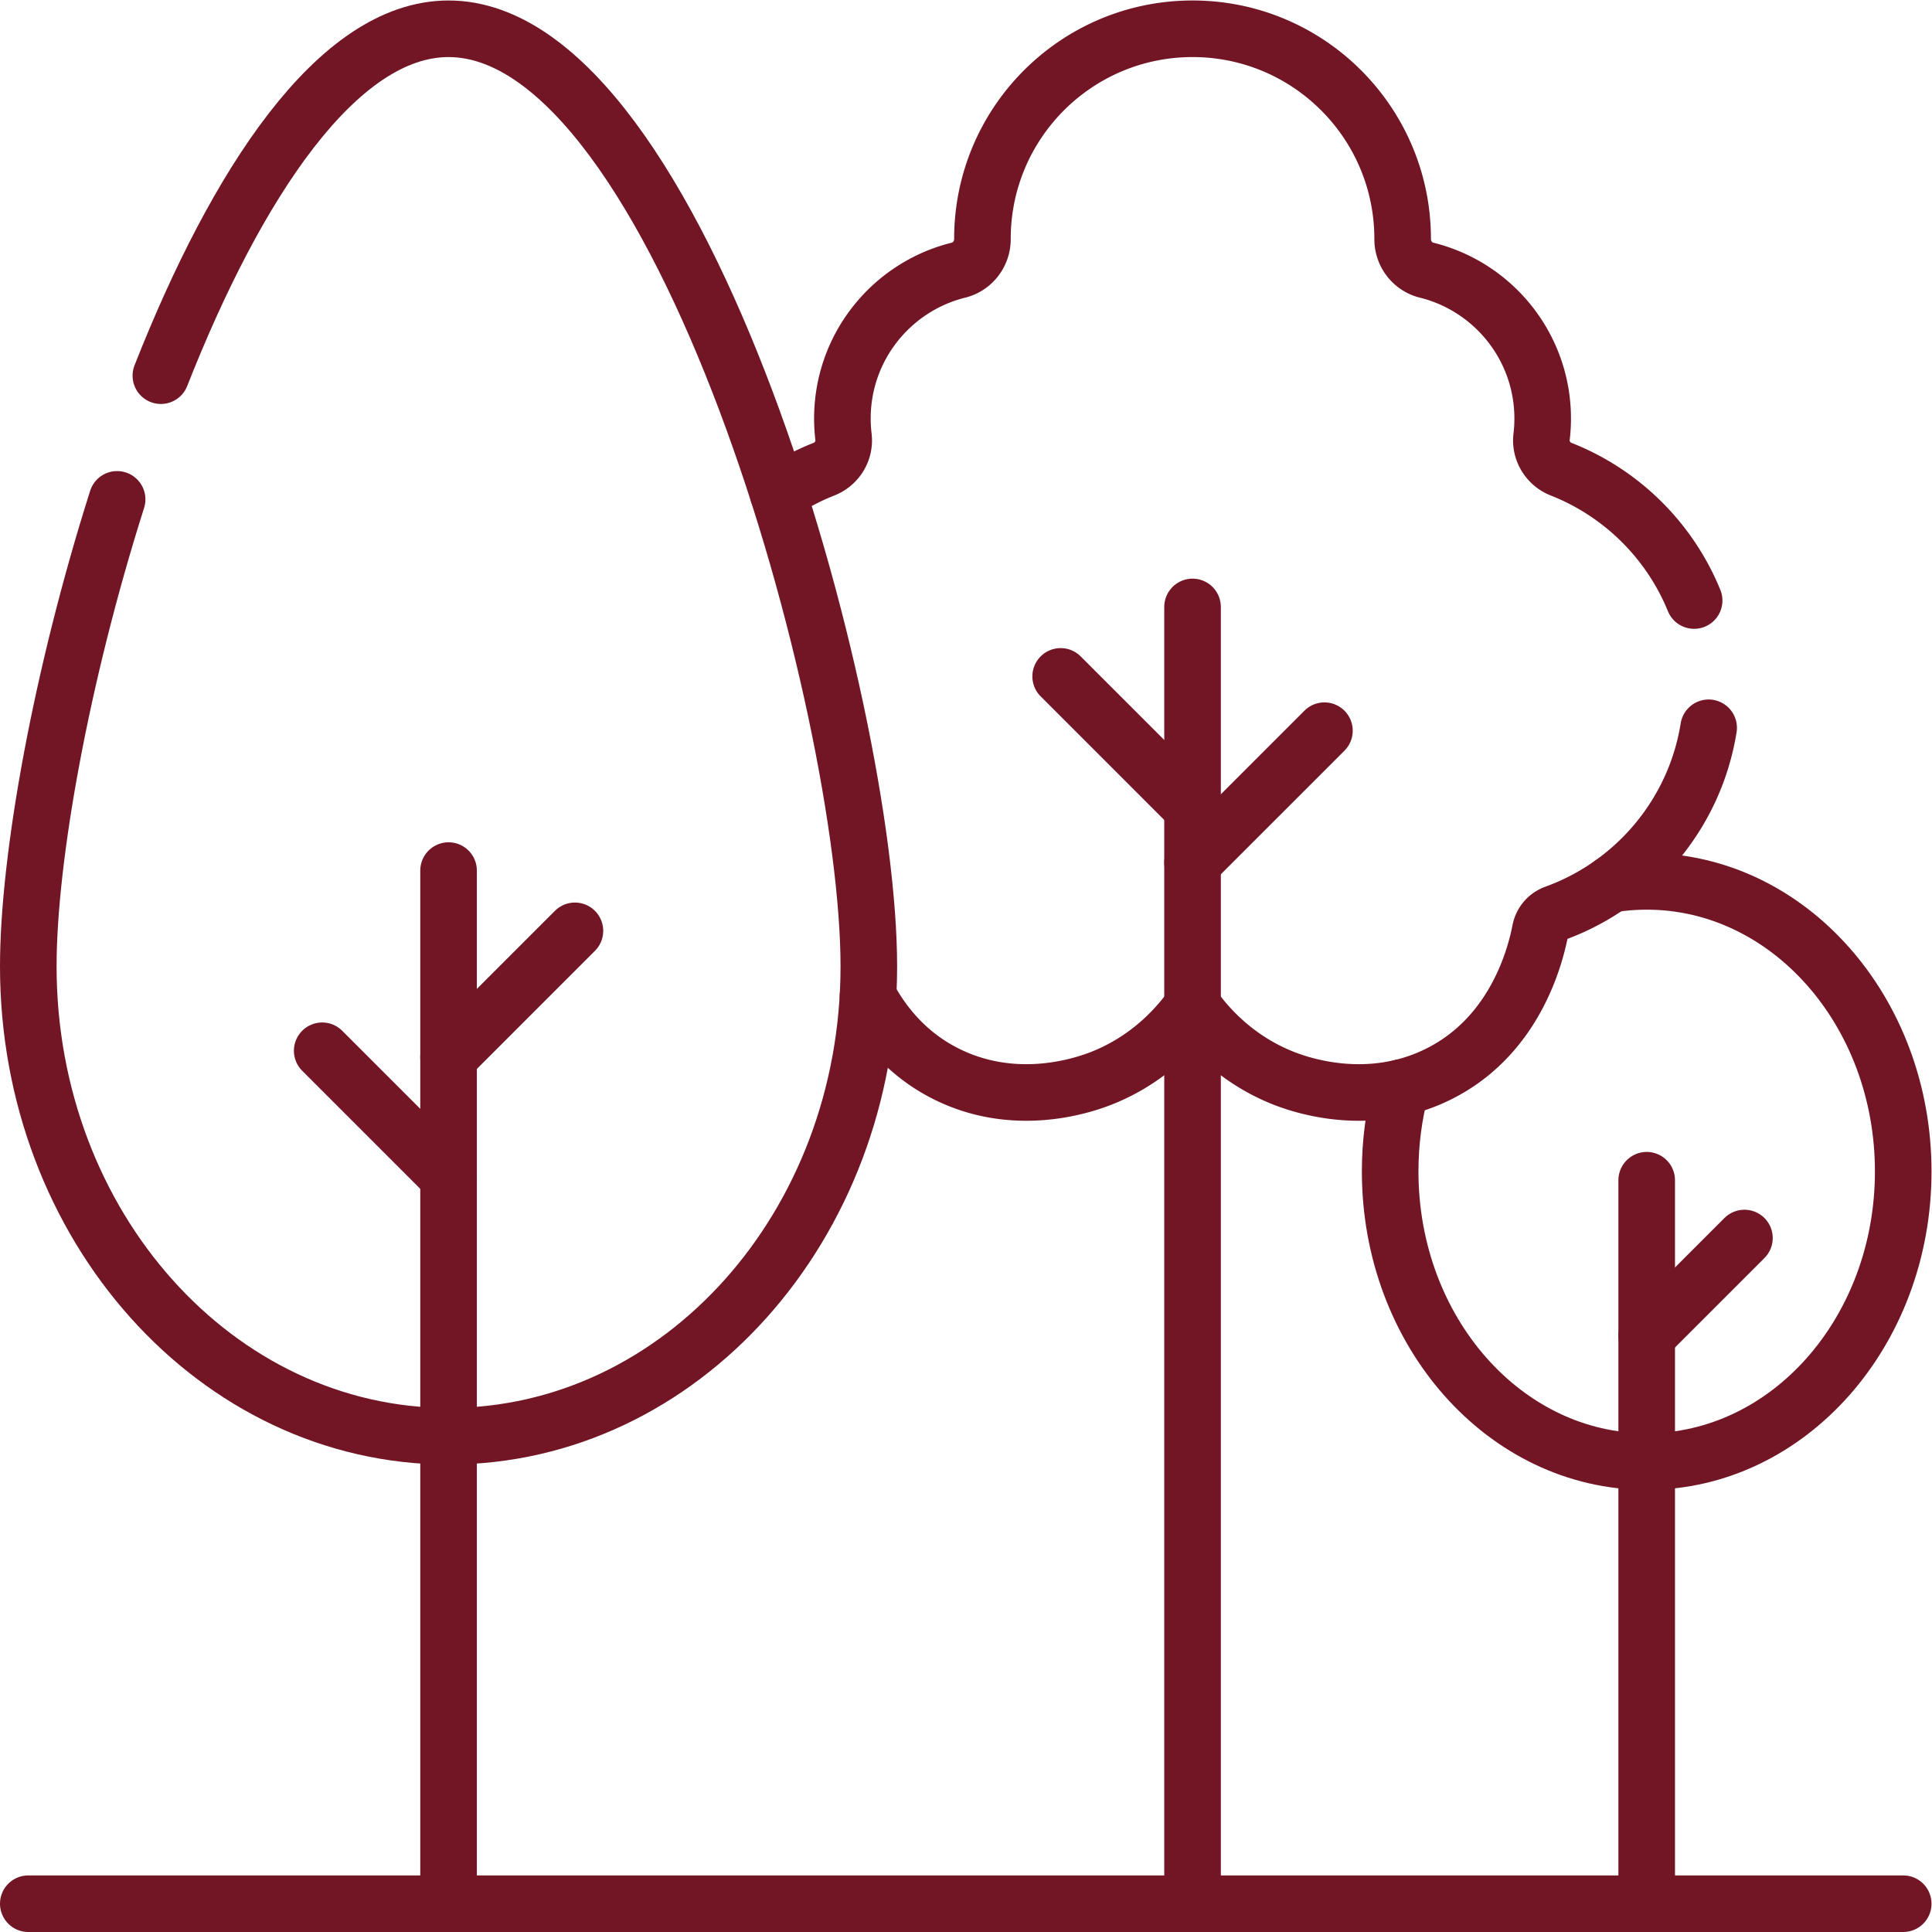 <?xml version="1.0" encoding="UTF-8"?> <svg xmlns="http://www.w3.org/2000/svg" xmlns:xlink="http://www.w3.org/1999/xlink" version="1.1" width="512" height="512" x="0" y="0" viewBox="0 0 682.667 682.667" style="enable-background:new 0 0 512 512" xml:space="preserve" class=""><g><defs><clipPath id="a"><path d="M0 512h512V0H0Z" fill="#721626" opacity="1" data-original="#000000"></path></clipPath></defs><g clip-path="url(#a)" transform="matrix(1.333 0 0 -1.333 0 682.667)"><path d="M0 0c3.109.51 6.289.76 9.52.76 37.559 0 68-34.43 68-76.901 0-42.469-30.441-76.899-68-76.899-37.56 0-68 34.43-68 76.899 0 7.731 1.009 15.191 2.889 22.221" style="stroke-width:15;stroke-linecap:round;stroke-linejoin:round;stroke-miterlimit:10;stroke-dasharray:none;stroke-opacity:1" transform="translate(426.98 277.74)" fill="none" stroke="#721626" stroke-width="15" stroke-linecap="round" stroke-linejoin="round" stroke-miterlimit="10" stroke-dasharray="none" stroke-opacity="" data-original="#000000" opacity="1"></path><path d="M0 0v-191.777" style="stroke-width:15;stroke-linecap:round;stroke-linejoin:round;stroke-miterlimit:10;stroke-dasharray:none;stroke-opacity:1" transform="translate(436.5 199.277)" fill="none" stroke="#721626" stroke-width="15" stroke-linecap="round" stroke-linejoin="round" stroke-miterlimit="10" stroke-dasharray="none" stroke-opacity="" data-original="#000000" opacity="1"></path><path d="m0 0 25.91 25.91" style="stroke-width:15;stroke-linecap:round;stroke-linejoin:round;stroke-miterlimit:10;stroke-dasharray:none;stroke-opacity:1" transform="translate(436.5 158.045)" fill="none" stroke="#721626" stroke-width="15" stroke-linecap="round" stroke-linejoin="round" stroke-miterlimit="10" stroke-dasharray="none" stroke-opacity="" data-original="#000000" opacity="1"></path><path d="M0 0c-6.481 15.885-19.272 28.526-35.254 34.816-3.45 1.361-5.63 4.88-5.181 8.571.191 1.59.29 3.2.29 4.849 0 19.011-13.099 34.961-30.76 39.33-3.755.93-6.36 4.352-6.36 8.221v.079c0 30.761-24.939 55.691-55.689 55.691-30.76 0-55.7-24.93-55.7-55.691v-.079c0-3.869-2.604-7.291-6.36-8.221-17.66-4.369-30.76-20.319-30.76-39.33 0-1.649.1-3.259.29-4.849.45-3.691-1.72-7.21-5.18-8.571a62.83 62.83 0 0 1-12.15-6.41" style="stroke-width:15;stroke-linecap:round;stroke-linejoin:round;stroke-miterlimit:10;stroke-dasharray:none;stroke-opacity:1" transform="translate(449.074 352.943)" fill="none" stroke="#721626" stroke-width="15" stroke-linecap="round" stroke-linejoin="round" stroke-miterlimit="10" stroke-dasharray="none" stroke-opacity="" data-original="#000000" opacity="1"></path><path d="M0 0c4.15-7.76 10.8-15.88 21.44-20.979C39.95-29.84 57.8-23.39 62-21.729 75.5-16.37 83.07-6.81 86.03-2.6c2.95-4.21 10.52-13.77 24.02-19.129 4.2-1.661 22.051-8.111 40.56.75 20.122 9.629 26.012 30.159 27.598 38.375a6.056 6.056 0 0 0 3.903 4.547c21.177 7.668 37.075 26.375 40.718 49.175" style="stroke-width:15;stroke-linecap:round;stroke-linejoin:round;stroke-miterlimit:10;stroke-dasharray:none;stroke-opacity:1" transform="translate(230.09 248.09)" fill="none" stroke="#721626" stroke-width="15" stroke-linecap="round" stroke-linejoin="round" stroke-miterlimit="10" stroke-dasharray="none" stroke-opacity="" data-original="#000000" opacity="1"></path><path d="M0 0v-343.743" style="stroke-width:15;stroke-linecap:round;stroke-linejoin:round;stroke-miterlimit:10;stroke-dasharray:none;stroke-opacity:1" transform="translate(316.116 351.243)" fill="none" stroke="#721626" stroke-width="15" stroke-linecap="round" stroke-linejoin="round" stroke-miterlimit="10" stroke-dasharray="none" stroke-opacity="" data-original="#000000" opacity="1"></path><path d="m0 0-34.961 34.961" style="stroke-width:15;stroke-linecap:round;stroke-linejoin:round;stroke-miterlimit:10;stroke-dasharray:none;stroke-opacity:1" transform="translate(316.116 297.873)" fill="none" stroke="#721626" stroke-width="15" stroke-linecap="round" stroke-linejoin="round" stroke-miterlimit="10" stroke-dasharray="none" stroke-opacity="" data-original="#000000" opacity="1"></path><path d="m0 0 34.961 34.96" style="stroke-width:15;stroke-linecap:round;stroke-linejoin:round;stroke-miterlimit:10;stroke-dasharray:none;stroke-opacity:1" transform="translate(316.116 283.48)" fill="none" stroke="#721626" stroke-width="15" stroke-linecap="round" stroke-linejoin="round" stroke-miterlimit="10" stroke-dasharray="none" stroke-opacity="" data-original="#000000" opacity="1"></path><path d="M0 0h497" style="stroke-width:15;stroke-linecap:round;stroke-linejoin:round;stroke-miterlimit:10;stroke-dasharray:none;stroke-opacity:1" transform="translate(7.5 7.5)" fill="none" stroke="#721626" stroke-width="15" stroke-linecap="round" stroke-linejoin="round" stroke-miterlimit="10" stroke-dasharray="none" stroke-opacity="" data-original="#000000" opacity="1"></path><path d="M0 0c19.932 50.615 46.757 91.954 76.261 91.954 61.526 0 111.403-179.77 111.403-248.548 0-68.777-49.877-124.532-111.403-124.532-61.527 0-111.404 55.755-111.404 124.532 0 28.876 8.792 77.318 23.547 123.806" style="stroke-width:15;stroke-linecap:round;stroke-linejoin:round;stroke-miterlimit:10;stroke-dasharray:none;stroke-opacity:1" transform="translate(42.643 412.546)" fill="none" stroke="#721626" stroke-width="15" stroke-linecap="round" stroke-linejoin="round" stroke-miterlimit="10" stroke-dasharray="none" stroke-opacity="" data-original="#000000" opacity="1"></path><path d="M0 0v-273.855" style="stroke-width:15;stroke-linecap:round;stroke-linejoin:round;stroke-miterlimit:10;stroke-dasharray:none;stroke-opacity:1" transform="translate(118.903 281.356)" fill="none" stroke="#721626" stroke-width="15" stroke-linecap="round" stroke-linejoin="round" stroke-miterlimit="10" stroke-dasharray="none" stroke-opacity="" data-original="#000000" opacity="1"></path><path d="m0 0 33.497 33.497" style="stroke-width:15;stroke-linecap:round;stroke-linejoin:round;stroke-miterlimit:10;stroke-dasharray:none;stroke-opacity:1" transform="translate(118.903 231.887)" fill="none" stroke="#721626" stroke-width="15" stroke-linecap="round" stroke-linejoin="round" stroke-miterlimit="10" stroke-dasharray="none" stroke-opacity="" data-original="#000000" opacity="1"></path><path d="m0 0-33.497 33.497" style="stroke-width:15;stroke-linecap:round;stroke-linejoin:round;stroke-miterlimit:10;stroke-dasharray:none;stroke-opacity:1" transform="translate(118.903 200.098)" fill="none" stroke="#721626" stroke-width="15" stroke-linecap="round" stroke-linejoin="round" stroke-miterlimit="10" stroke-dasharray="none" stroke-opacity="" data-original="#000000" opacity="1"></path></g></g></svg> 